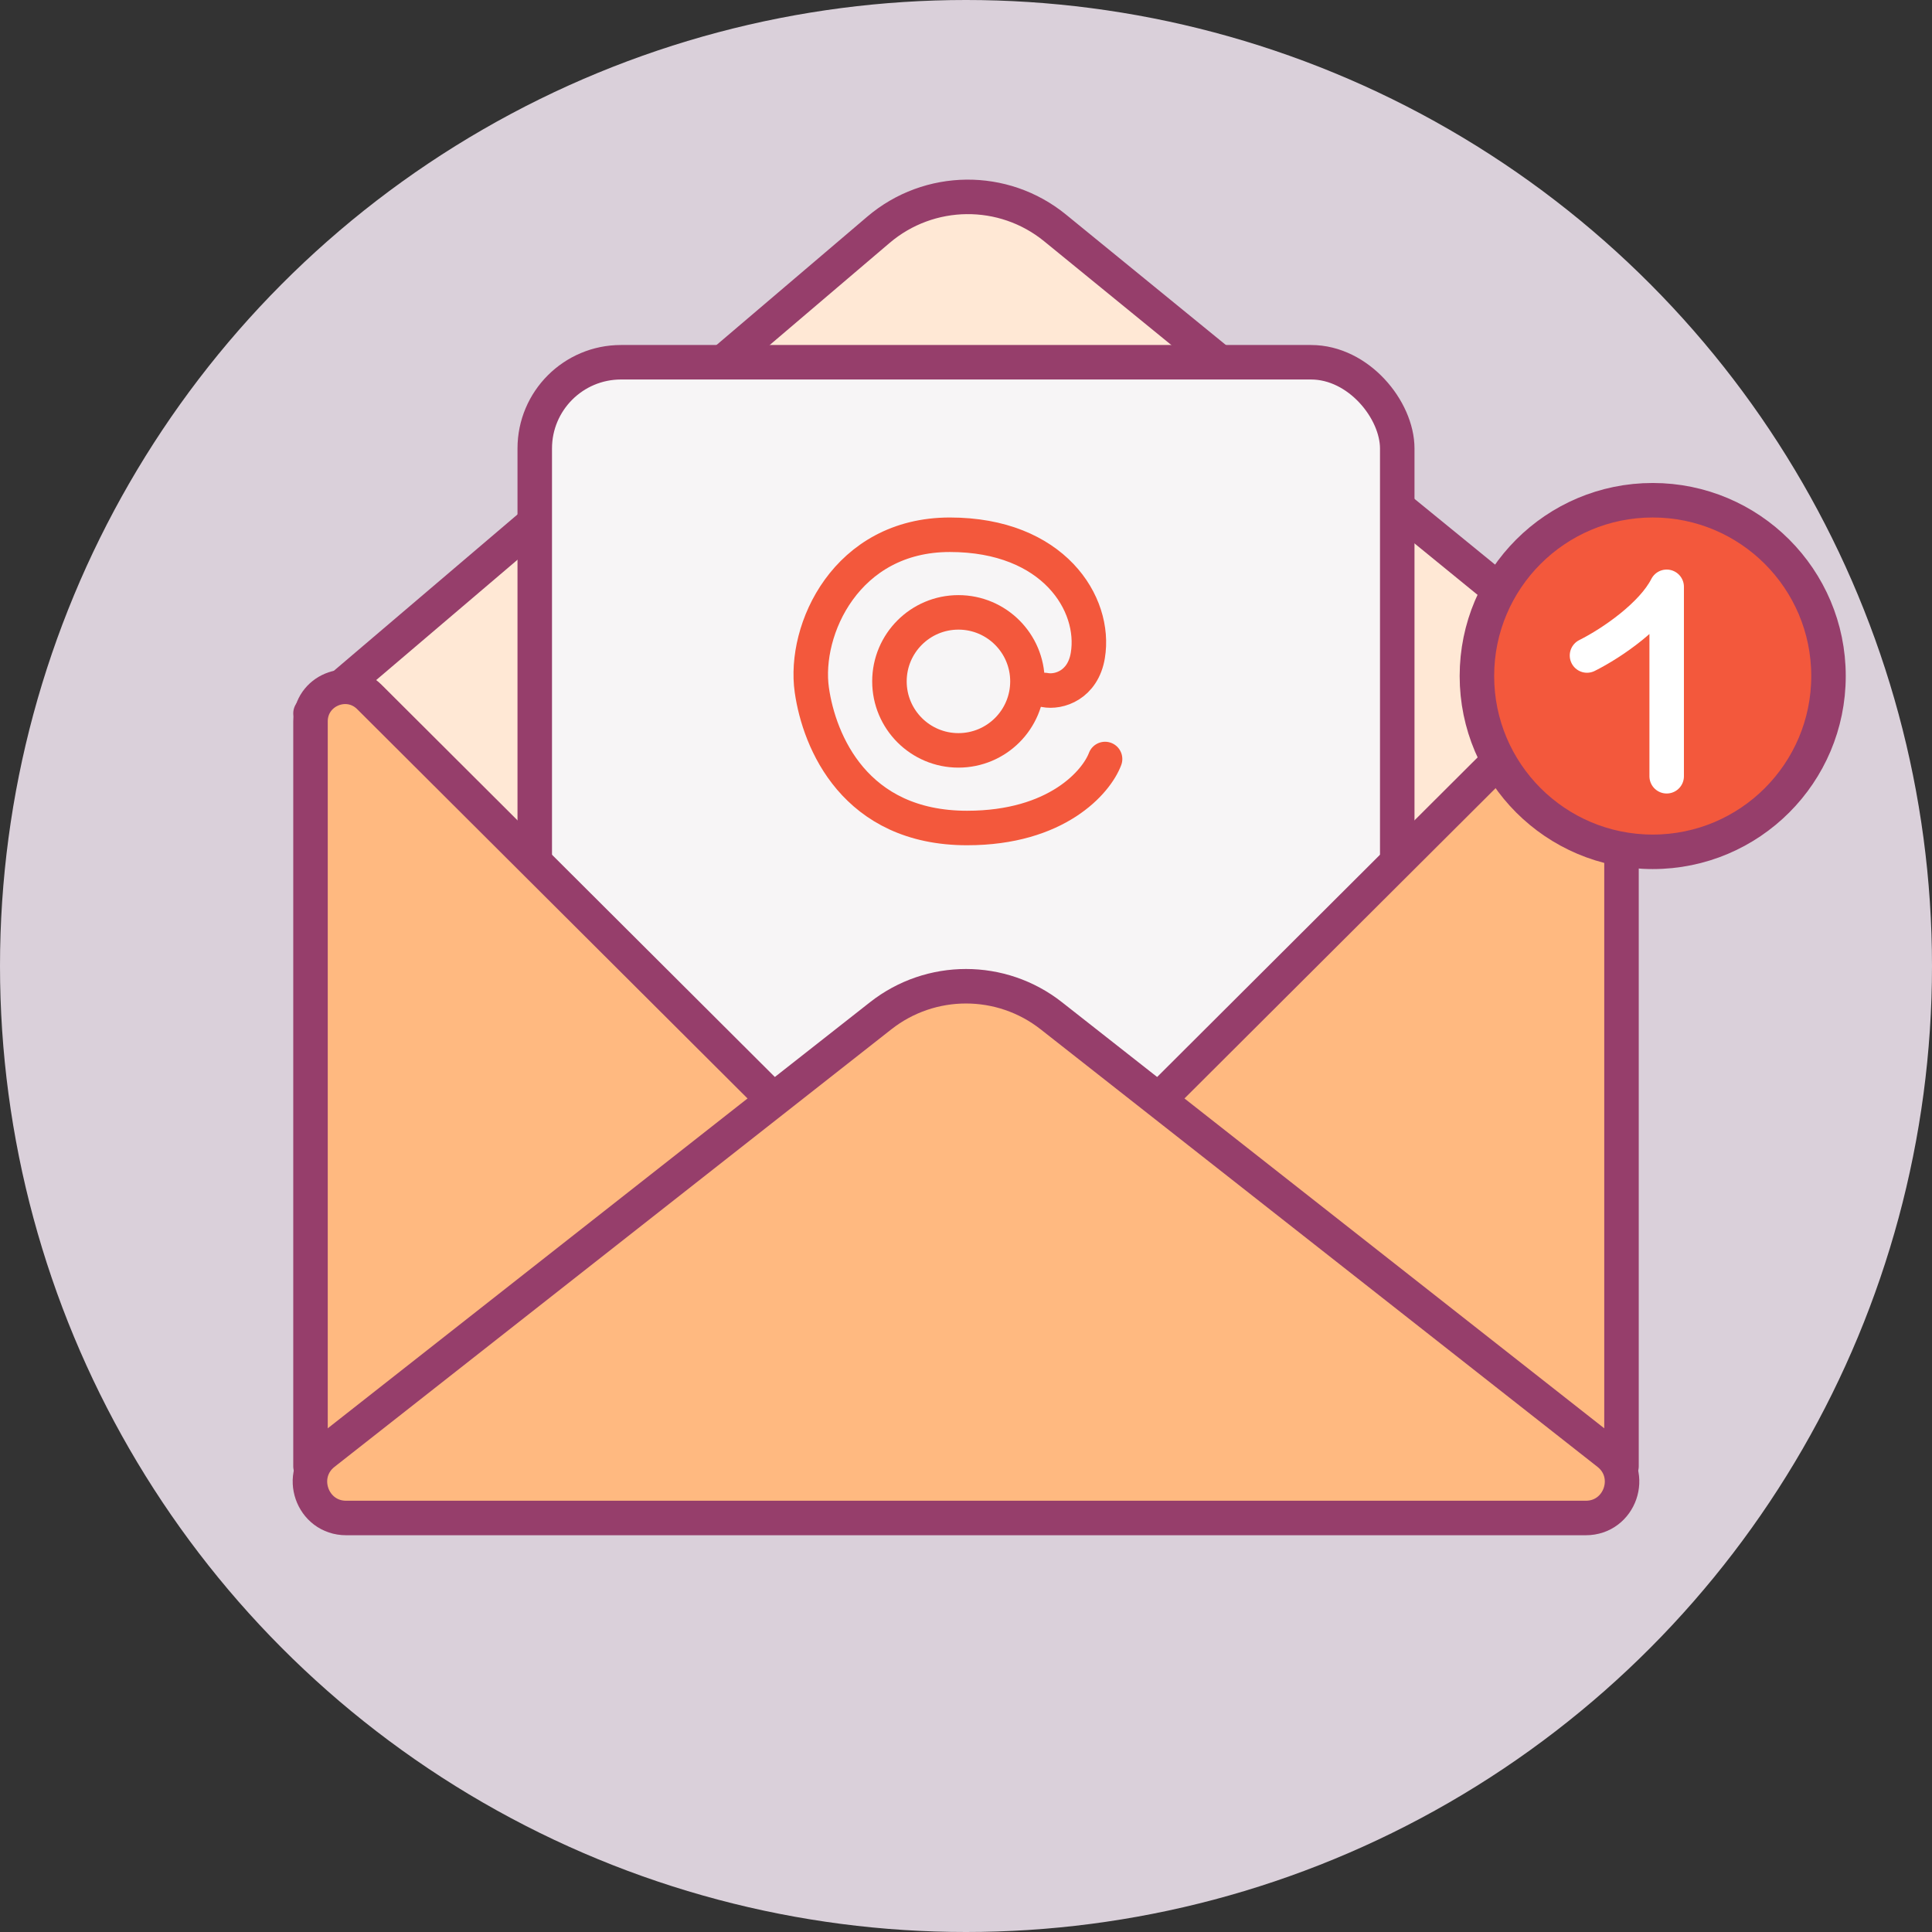 <svg width="112" height="112" viewBox="0 0 112 112" fill="none" xmlns="http://www.w3.org/2000/svg">
<rect x="0" y="0" width="112" height="112" fill="#333333" stroke="none"/>
<circle cx="56" cy="56" r="56" fill="#DAD0DA"/>
<path d="M50.923 13.322L18 41.353L56 79L94 40.001L61.166 13.215C58.174 10.773 53.864 10.819 50.923 13.322Z" fill="#FFE8D5" stroke="#963E6B" stroke-width="2" stroke-linecap="round" stroke-linejoin="round"/>
<rect x="31" y="21" width="50" height="44" rx="5" fill="#F7F5F6" stroke="#963E6B" stroke-width="2"/>
<circle cx="55.562" cy="39.5" r="4" stroke="#F3583C" stroke-width="2"/>
<path d="M60.562 40C61.395 40.167 62.778 39.708 63.062 38C63.562 35 61.062 31 55.062 31C49.062 31 46.562 36.5 47.062 40C47.491 43 49.562 48 56.062 48C61.262 48 63.562 45.333 64.062 44" stroke="#F3583C" stroke-width="2" stroke-linecap="round" stroke-linejoin="round"/>
<path d="M18 41.819V85L45 63.927L21.412 40.403C20.152 39.146 18 40.039 18 41.819Z" fill="#FFB980" stroke="#963E6B" stroke-width="2" stroke-linejoin="round"/>
<path d="M94 41.819V85L67 63.927L90.588 40.403C91.848 39.146 94 40.039 94 41.819Z" fill="#FFB980" stroke="#963E6B" stroke-width="2" stroke-linejoin="round"/>
<path d="M91.928 88H20.072C18.077 88 17.206 85.481 18.774 84.249L51.057 58.883C53.958 56.604 58.042 56.604 60.943 58.883L93.226 84.249C94.794 85.481 93.923 88 91.928 88Z" fill="#FFB980" stroke="#963E6B" stroke-width="2" stroke-linejoin="round"/>
<circle cx="95.809" cy="39.19" r="10.191" fill="#F3583C" stroke="#963E6B" stroke-width="2"/>
<path d="M92 38C93.492 37.254 95.794 35.646 96.619 34.018V45" stroke="white" stroke-width="2" stroke-linecap="round" stroke-linejoin="round"/>
</svg>
